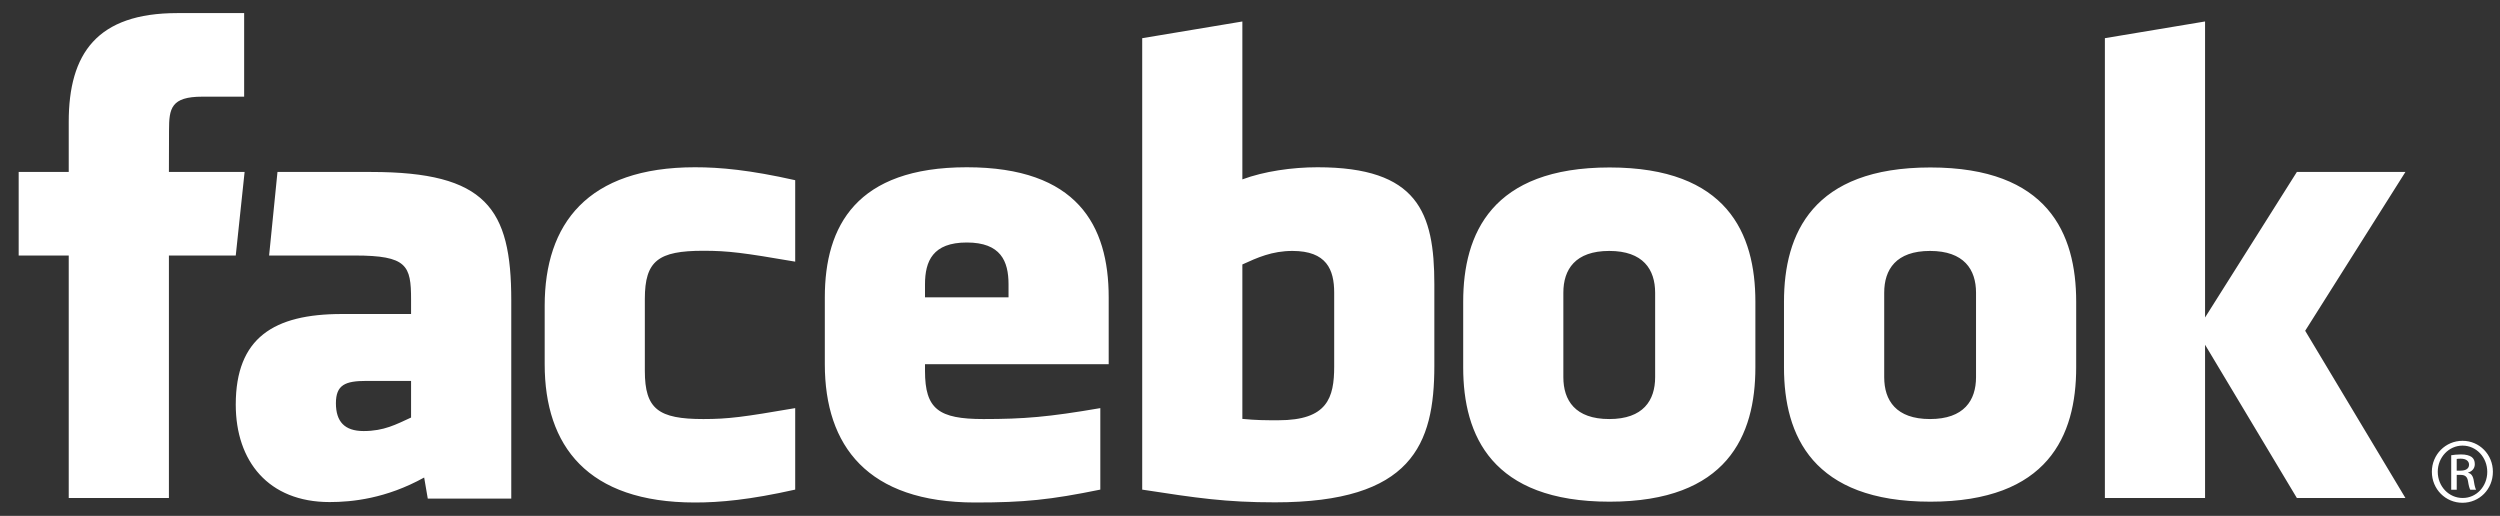 <svg width="126" height="26" viewBox="0 0 126 26" fill="none" xmlns="http://www.w3.org/2000/svg">
<rect x="0" y="0" width="126" height="26" fill="#333333" stroke="none"/>
<path d="M65.14 12.647C64.11 12.647 63.368 12.985 62.615 13.329V21.112C63.336 21.181 63.749 21.181 64.433 21.181C66.905 21.181 67.243 20.049 67.243 18.469V14.751C67.243 13.584 66.856 12.647 65.14 12.647ZM48.726 12.222C47.011 12.222 46.62 13.163 46.62 14.329V14.984H50.83V14.329C50.83 13.163 50.439 12.222 48.726 12.222ZM16.93 20.324C16.93 21.246 17.365 21.725 18.326 21.725C19.356 21.725 19.966 21.389 20.718 21.044V19.198H18.465C17.399 19.198 16.93 19.396 16.93 20.324ZM81.106 12.647C79.388 12.647 78.793 13.584 78.793 14.751V19.01C78.793 20.18 79.388 21.12 81.106 21.12C82.819 21.12 83.419 20.18 83.419 19.01V14.751C83.418 13.584 82.818 12.647 81.106 12.647ZM8.513 25.099H3.464V12.878H0.941V8.667H3.464V6.138C3.464 2.702 4.888 0.66 8.935 0.66H12.305V4.872H10.198C8.623 4.872 8.519 5.461 8.519 6.559L8.513 8.667H12.328L11.882 12.878H8.513V25.099ZM25.768 25.131H21.56L21.378 24.067C19.457 25.131 17.742 25.304 16.611 25.304C13.525 25.304 11.882 23.242 11.882 20.391C11.882 17.027 13.799 15.826 17.228 15.826H20.718V15.099C20.718 13.382 20.521 12.878 17.881 12.878H13.563L13.985 8.667H18.704C24.498 8.667 25.768 10.498 25.768 15.133V25.131ZM40.078 13.187C37.459 12.738 36.707 12.639 35.447 12.639C33.184 12.639 32.5 13.139 32.5 15.061V18.696C32.5 20.618 33.184 21.12 35.447 21.12C36.707 21.12 37.459 21.019 40.078 20.569V24.676C37.784 25.191 36.29 25.326 35.027 25.326C29.606 25.326 27.452 22.475 27.452 18.357V15.407C27.452 11.285 29.606 8.43 35.027 8.43C36.29 8.43 37.784 8.565 40.078 9.082V13.187ZM55.878 18.357H46.62V18.696C46.62 20.618 47.304 21.12 49.566 21.12C51.6 21.12 52.842 21.019 55.456 20.569V24.676C52.935 25.191 51.621 25.326 49.148 25.326C43.727 25.326 41.571 22.475 41.571 18.357V14.984C41.571 11.381 43.17 8.43 48.726 8.43C54.281 8.43 55.878 11.347 55.878 14.984V18.357ZM72.291 18.435C72.291 22.415 71.154 25.318 64.262 25.318C61.774 25.318 60.314 25.099 57.567 24.677V1.925L62.615 1.083V9.041C63.705 8.636 65.117 8.43 66.402 8.43C71.45 8.43 72.291 10.693 72.291 14.33V18.435H72.291ZM88.471 18.521C88.471 21.955 87.054 25.285 81.123 25.285C75.189 25.285 73.745 21.955 73.745 18.521V15.206C73.745 11.771 75.189 8.44 81.123 8.44C87.054 8.44 88.471 11.771 88.471 15.206V18.521ZM104.64 18.521C104.64 21.955 103.221 25.285 97.291 25.285C91.357 25.285 89.913 21.955 89.913 18.521V15.206C89.913 11.771 91.357 8.44 97.291 8.44C103.221 8.44 104.64 11.771 104.64 15.206V18.521ZM121.233 25.099H115.762L111.135 17.375V25.099H106.086V1.924L111.135 1.082V16.001L115.762 8.667H121.233L116.181 16.671L121.233 25.099ZM97.273 12.647C95.559 12.647 94.964 13.584 94.964 14.751V19.01C94.964 20.18 95.559 21.12 97.273 21.12C98.986 21.12 99.592 20.18 99.592 19.01V14.751C99.592 13.584 98.986 12.647 97.273 12.647ZM124.115 22.217C124.965 22.217 125.642 22.91 125.642 23.776C125.642 24.655 124.964 25.34 124.108 25.34C123.256 25.34 122.566 24.655 122.566 23.776C122.566 22.91 123.256 22.217 124.108 22.217H124.115ZM124.108 22.459C123.423 22.459 122.863 23.049 122.863 23.776C122.863 24.516 123.424 25.098 124.115 25.098C124.806 25.105 125.358 24.516 125.358 23.783C125.358 23.049 124.806 22.459 124.115 22.459H124.108ZM123.818 24.683H123.541V22.944C123.686 22.923 123.825 22.903 124.033 22.903C124.296 22.903 124.468 22.959 124.574 23.034C124.676 23.111 124.73 23.228 124.73 23.394C124.73 23.623 124.579 23.761 124.393 23.817V23.831C124.545 23.859 124.648 23.996 124.683 24.252C124.724 24.523 124.766 24.626 124.793 24.683H124.503C124.462 24.626 124.419 24.467 124.385 24.238C124.344 24.017 124.232 23.934 124.011 23.934H123.819V24.683H123.818ZM123.818 23.72H124.019C124.246 23.72 124.44 23.637 124.44 23.421C124.44 23.269 124.33 23.117 124.019 23.117C123.928 23.117 123.865 23.124 123.818 23.131V23.72Z" fill="white"/>
</svg>
